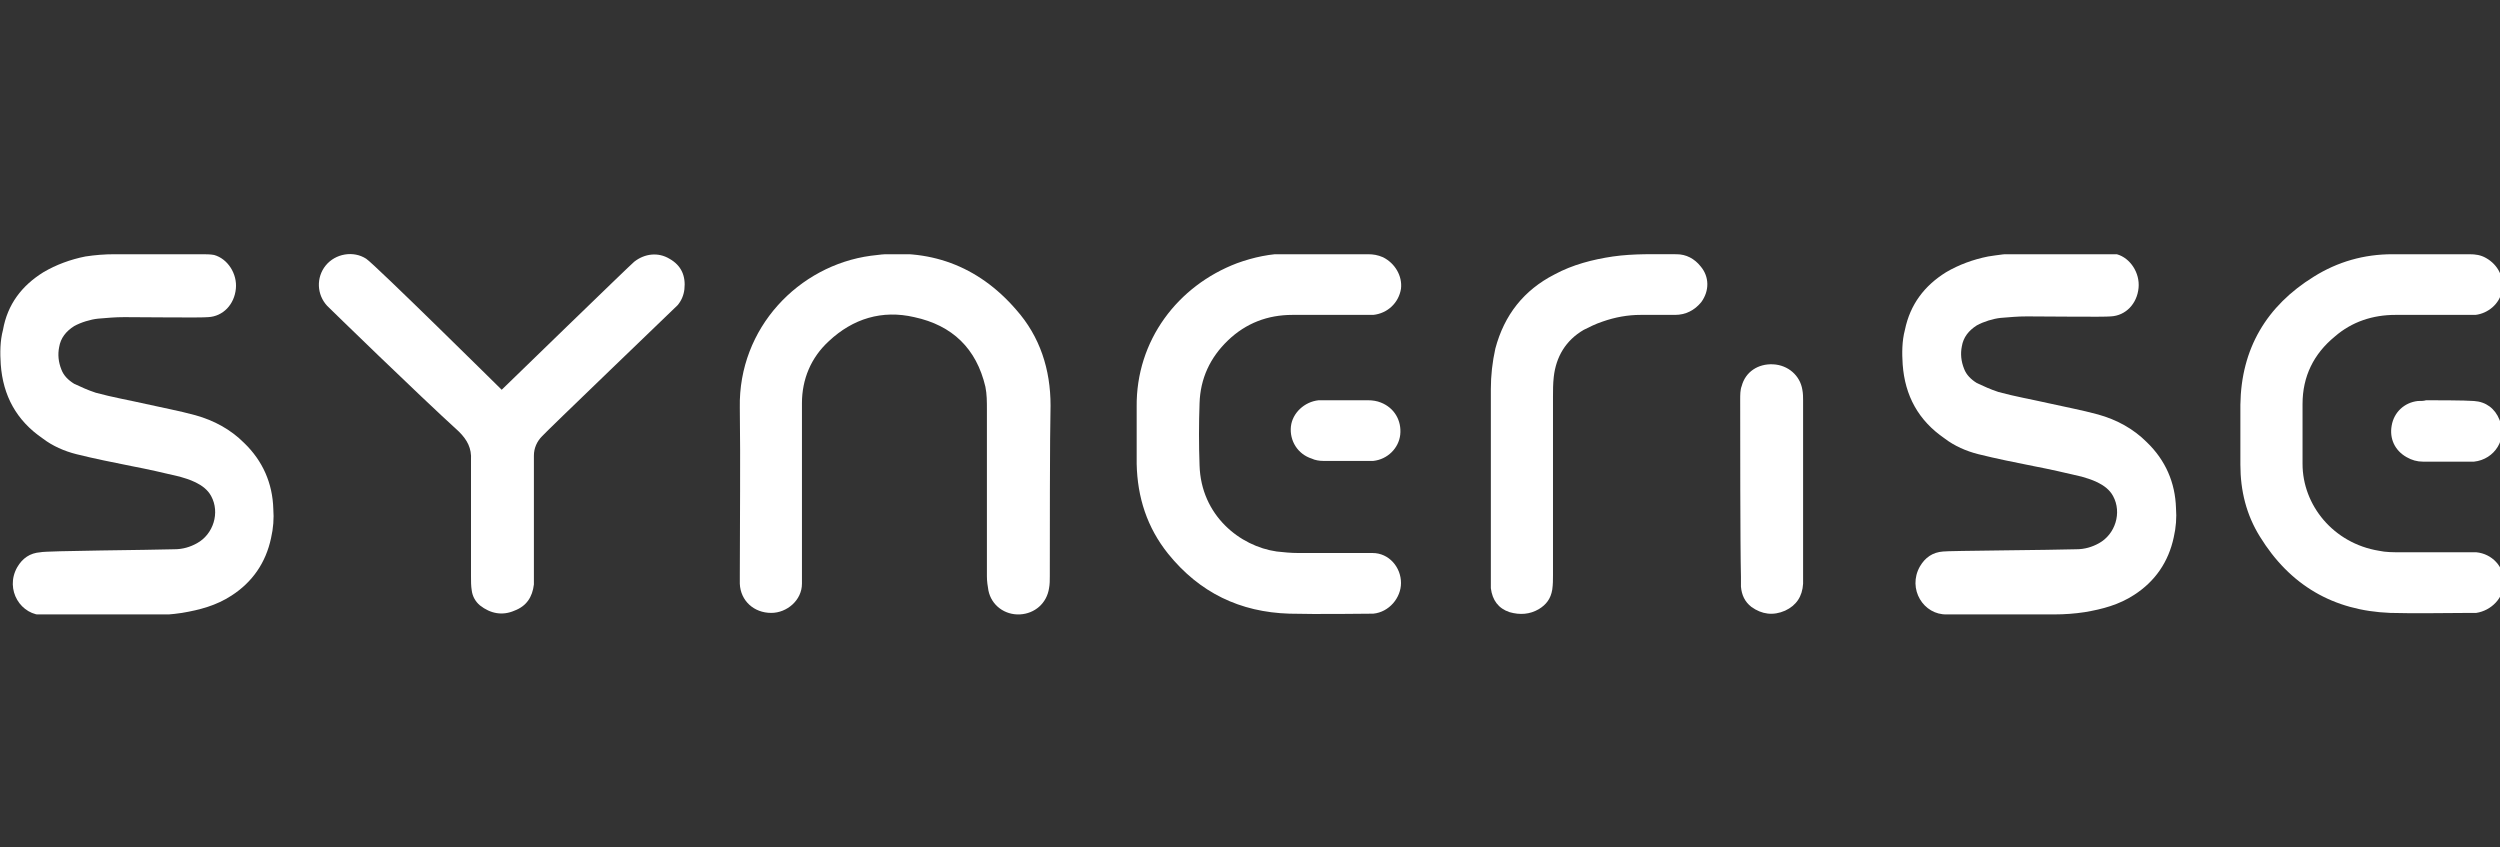 <svg width="118" height="40" viewBox="0 0 118 40" fill="none" xmlns="http://www.w3.org/2000/svg">
<rect x="0" y="0" width="118" height="40" fill="#333333" stroke="none"/>
<g clip-path="url(#clip0_839_3831)">
<g clip-path="url(#clip1_839_3831)">
<path d="M8.235 25.925C8.624 25.925 8.977 25.819 9.295 25.642C10.073 25.218 10.391 24.193 9.967 23.416C9.649 22.815 8.836 22.603 8.482 22.497C7.74 22.32 6.962 22.143 6.22 22.002C5.337 21.825 4.453 21.649 3.605 21.437C3.039 21.295 2.474 21.048 2.014 20.694C0.777 19.846 0.141 18.68 0.035 17.195C-8.30164e-05 16.665 -8.30151e-05 16.1 0.141 15.57C0.353 14.368 1.025 13.484 2.05 12.848C2.651 12.495 3.322 12.247 4.029 12.106C4.488 12.035 4.948 12 5.407 12C6.786 12 8.164 12 9.507 12C9.719 12 9.931 12 10.108 12.035C10.744 12.212 11.204 12.919 11.133 13.626C11.062 14.368 10.532 14.934 9.825 14.969C9.507 15.004 6.856 14.969 5.867 14.969C5.407 14.969 5.089 15.004 4.63 15.04C4.276 15.075 3.817 15.216 3.499 15.393C3.11 15.64 2.863 15.958 2.792 16.383C2.721 16.736 2.757 17.089 2.898 17.443C3.004 17.726 3.216 17.938 3.499 18.114C3.888 18.291 4.1 18.397 4.524 18.538C5.301 18.75 6.114 18.892 6.892 19.069C7.669 19.245 8.447 19.387 9.224 19.599C10.108 19.846 10.886 20.27 11.522 20.906C12.405 21.755 12.865 22.815 12.9 24.017C12.935 24.476 12.9 24.936 12.794 25.395C12.547 26.561 11.911 27.48 10.921 28.116C10.214 28.576 9.437 28.788 8.588 28.929C8.129 29 7.634 29.035 7.175 29.035C5.584 29.035 2.191 29.035 2.085 29.035C0.99 29.071 0.212 27.834 0.813 26.773C1.06 26.349 1.414 26.102 1.908 26.067C2.12 25.996 7.21 25.96 8.235 25.925Z" fill="white"/>
<path d="M98.006 25.925C98.395 25.925 98.748 25.819 99.066 25.643C99.844 25.218 100.162 24.194 99.738 23.416C99.42 22.815 98.607 22.603 98.254 22.497C97.511 22.32 96.734 22.144 95.992 22.002C95.108 21.826 94.224 21.649 93.376 21.437C92.811 21.295 92.245 21.048 91.786 20.695C90.549 19.846 89.912 18.68 89.806 17.196C89.771 16.666 89.771 16.1 89.912 15.57C90.16 14.368 90.831 13.485 91.856 12.848C92.457 12.495 93.129 12.248 93.836 12.106C94.295 12.036 94.754 11.965 95.214 11.965C96.592 11.965 97.971 11.965 99.314 11.965C99.526 11.965 99.738 11.965 99.915 12C100.551 12.177 101.01 12.884 100.94 13.591C100.869 14.333 100.339 14.898 99.632 14.934C99.314 14.969 96.663 14.934 95.673 14.934C95.214 14.934 94.896 14.969 94.436 15.004C94.083 15.04 93.624 15.181 93.305 15.358C92.917 15.605 92.669 15.923 92.599 16.347C92.528 16.701 92.563 17.054 92.705 17.408C92.811 17.69 93.023 17.902 93.305 18.079C93.694 18.256 93.906 18.362 94.33 18.503C95.108 18.715 95.921 18.857 96.698 19.034C97.476 19.21 98.254 19.352 99.031 19.564C99.915 19.811 100.692 20.235 101.328 20.871C102.212 21.72 102.671 22.78 102.707 23.982C102.742 24.441 102.707 24.9 102.601 25.36C102.353 26.526 101.717 27.445 100.727 28.081C100.021 28.541 99.243 28.753 98.395 28.894C97.935 28.965 97.441 29 96.981 29C95.391 29 91.998 29 91.892 29C90.796 29.035 90.019 27.799 90.619 26.738C90.867 26.314 91.22 26.067 91.715 26.031C91.856 25.996 96.946 25.961 98.006 25.925Z" fill="white"/>
<path d="M49.551 27.198C49.551 27.374 49.551 27.586 49.515 27.763C49.409 28.47 48.844 28.965 48.137 29C47.43 29.035 46.794 28.576 46.653 27.869C46.617 27.657 46.582 27.445 46.582 27.198C46.582 24.582 46.582 21.967 46.582 19.316C46.582 18.962 46.582 18.609 46.511 18.256C46.087 16.453 44.956 15.357 43.154 14.969C41.634 14.615 40.256 15.04 39.125 16.1C38.276 16.877 37.852 17.902 37.852 19.033C37.852 19.705 37.852 25.077 37.852 27.091C37.852 27.233 37.852 27.41 37.852 27.551C37.852 28.328 37.145 28.929 36.403 28.929C35.59 28.929 34.954 28.364 34.919 27.551C34.919 27.41 34.919 27.268 34.919 27.162C34.919 24.511 34.954 21.896 34.919 19.245C34.848 15.464 37.711 12.53 41.104 12.071C43.825 11.682 46.158 12.53 47.96 14.615C49.091 15.888 49.586 17.443 49.586 19.139C49.551 20.447 49.551 25.784 49.551 27.198Z" fill="white"/>
<path d="M64.572 12C64.819 12 65.031 12.036 65.278 12.142C65.844 12.424 66.197 13.025 66.127 13.626C66.021 14.297 65.49 14.792 64.819 14.863C64.678 14.863 62.133 14.863 61.002 14.863C59.836 14.863 58.811 15.252 57.962 16.065C57.114 16.878 56.655 17.867 56.619 19.034C56.584 20.023 56.584 20.977 56.619 21.967C56.69 24.335 58.528 25.784 60.26 26.031C60.578 26.067 60.931 26.102 61.285 26.102C62.31 26.102 64.642 26.102 64.784 26.102C65.561 26.102 66.127 26.774 66.127 27.516C66.127 28.223 65.561 28.894 64.819 28.965C64.713 28.965 62.062 29 60.861 28.965C58.528 28.894 56.619 27.975 55.135 26.137C54.145 24.9 53.686 23.487 53.651 21.896C53.651 21.013 53.651 20.094 53.651 19.21C53.615 16.065 55.594 13.485 58.387 12.424C59.164 12.142 59.977 11.965 60.825 11.965C61.391 12 63.9 12 64.572 12Z" fill="white"/>
<path d="M116.561 12C116.844 12 117.091 12.035 117.339 12.177C117.904 12.495 118.222 13.096 118.081 13.767C117.975 14.333 117.445 14.792 116.844 14.863C116.667 14.863 116.491 14.863 116.349 14.863C115.254 14.863 114.158 14.863 113.062 14.863C112.002 14.863 111.012 15.181 110.2 15.888C109.21 16.701 108.68 17.761 108.68 19.069C108.68 20.023 108.68 20.977 108.68 21.896C108.68 23.84 110.129 25.642 112.285 25.996C112.603 26.067 112.956 26.067 113.31 26.067C114.335 26.067 116.703 26.067 116.879 26.067C117.622 26.137 118.187 26.738 118.187 27.48C118.187 28.223 117.586 28.823 116.879 28.929C116.809 28.929 116.738 28.929 116.667 28.929C115.395 28.929 114.087 28.965 112.815 28.929C110.129 28.823 108.079 27.622 106.665 25.324C106.029 24.299 105.746 23.168 105.746 21.931C105.746 20.977 105.746 20.023 105.746 19.104C105.782 16.453 106.983 14.439 109.21 13.06C110.341 12.353 111.578 12 112.921 12C113.416 12 115.89 12 116.561 12Z" fill="white"/>
<path d="M23.68 18.397C23.68 18.397 29.794 12.459 29.936 12.353C30.43 11.965 31.067 11.894 31.597 12.212C32.162 12.53 32.374 13.025 32.303 13.661C32.268 13.944 32.162 14.191 31.985 14.403C31.879 14.509 25.659 20.482 25.588 20.588C25.341 20.836 25.2 21.154 25.2 21.507C25.2 21.649 25.2 27.445 25.2 27.586C25.129 28.187 24.846 28.611 24.281 28.823C23.715 29.071 23.15 28.965 22.655 28.576C22.443 28.399 22.301 28.152 22.266 27.869C22.231 27.657 22.231 27.445 22.231 27.198C22.231 25.501 22.231 21.825 22.231 21.719C22.266 21.154 22.054 20.765 21.665 20.376C19.686 18.574 15.586 14.58 15.445 14.439C14.95 13.909 14.915 13.096 15.374 12.53C15.834 11.965 16.682 11.823 17.283 12.212C17.671 12.459 23.68 18.397 23.68 18.397Z" fill="white"/>
<path d="M70.368 18.362C70.368 17.726 70.439 17.089 70.58 16.453C71.004 14.863 71.923 13.697 73.372 12.954C74.22 12.495 75.175 12.247 76.129 12.106C77.118 11.965 78.108 12 79.133 12C79.592 12 79.981 12.212 80.264 12.566C80.688 13.06 80.688 13.732 80.299 14.262C79.981 14.651 79.557 14.863 79.062 14.863C78.532 14.863 77.967 14.863 77.436 14.863C76.836 14.863 76.235 14.969 75.634 15.181C75.316 15.287 75.033 15.428 74.751 15.57C73.902 16.064 73.443 16.842 73.337 17.796C73.301 18.114 73.301 18.433 73.301 18.75C73.301 21.543 73.301 24.37 73.301 27.162C73.301 27.374 73.301 27.586 73.266 27.834C73.195 28.258 72.983 28.541 72.63 28.753C72.206 29 71.746 29.035 71.251 28.894C70.721 28.717 70.439 28.328 70.368 27.763C70.368 27.586 70.368 27.41 70.368 27.268C70.368 25.678 70.368 19.776 70.368 18.362Z" fill="white"/>
<path d="M82.137 18.857C82.137 18.645 82.137 18.397 82.208 18.221C82.385 17.549 82.985 17.16 83.692 17.196C84.399 17.231 84.965 17.726 85.071 18.397C85.106 18.574 85.106 18.751 85.106 18.892C85.106 21.684 85.106 24.512 85.106 27.304C85.106 27.374 85.106 27.48 85.106 27.551C85.071 28.152 84.788 28.576 84.258 28.823C83.692 29.071 83.162 29 82.667 28.647C82.349 28.399 82.208 28.081 82.173 27.692C82.173 27.551 82.173 27.374 82.173 27.233C82.137 25.855 82.137 20.27 82.137 18.857Z" fill="white"/>
<path d="M116.773 18.927C117.339 18.963 117.763 19.281 117.975 19.811C118.364 20.695 117.763 21.684 116.773 21.79C116.703 21.79 116.632 21.79 116.561 21.79C115.819 21.79 115.112 21.79 114.37 21.79C114.087 21.79 113.84 21.72 113.592 21.578C113.027 21.26 112.78 20.695 112.886 20.094C112.992 19.458 113.486 18.998 114.123 18.927C114.264 18.927 114.405 18.927 114.511 18.892C114.865 18.892 116.349 18.892 116.773 18.927Z" fill="white"/>
<path d="M64.572 18.892C64.784 18.892 64.996 18.927 65.172 18.998C65.809 19.245 66.162 19.846 66.091 20.518C66.021 21.154 65.491 21.684 64.819 21.755C64.748 21.755 63.158 21.755 62.451 21.755C62.274 21.755 62.062 21.72 61.921 21.649C61.249 21.437 60.861 20.801 60.931 20.129C61.002 19.493 61.568 18.963 62.239 18.892C62.628 18.892 64.218 18.892 64.572 18.892Z" fill="white"/>
</g>
</g>
<defs>
<clipPath id="clip0_839_3831">
<rect width="118" height="40" fill="white"/>
</clipPath>
<clipPath id="clip1_839_3831">
<rect width="118.116" height="17" fill="white" transform="translate(0 12)"/>
</clipPath>
</defs>
</svg>
